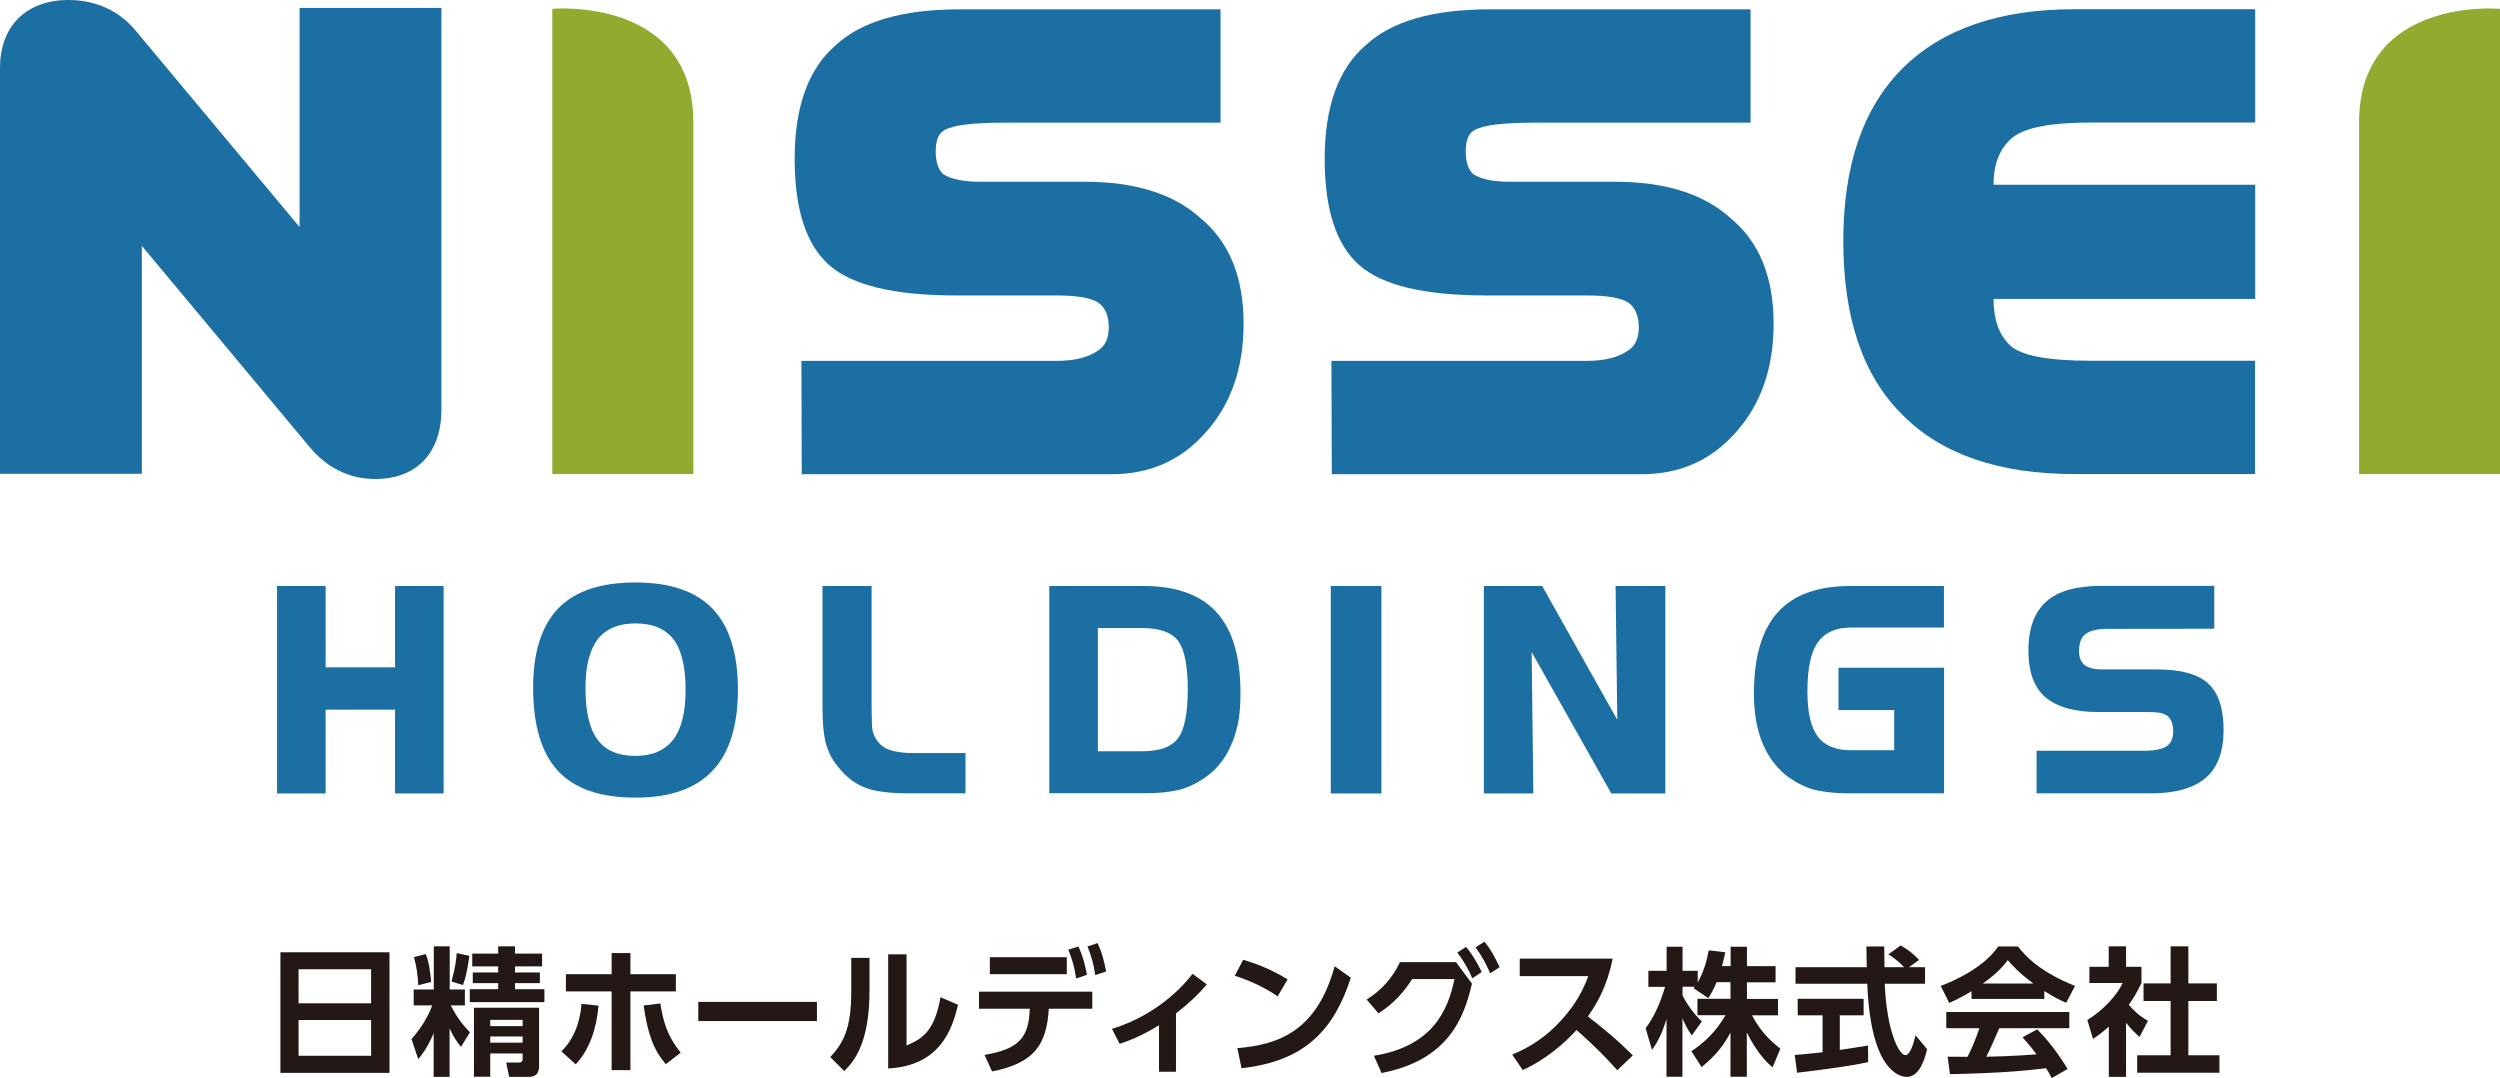 <?xml version="1.0" encoding="utf-8"?>
<!-- Generator: Adobe Illustrator 24.3.0, SVG Export Plug-In . SVG Version: 6.00 Build 0)  -->
<svg version="1.1" id="レイヤー_1" xmlns="http://www.w3.org/2000/svg" xmlns:xlink="http://www.w3.org/1999/xlink" x="0px"
	 y="0px" viewBox="0 0 193.01 83.23" style="enable-background:new 0 0 193.01 83.23;" xml:space="preserve">
<style type="text/css">
	.st0{fill:#231815;}
	.st1{fill:#1C6FA3;}
	.st2{fill:#91AB2E;}
</style>
<g>
	<g>
		<path class="st0" d="M30.07,73.52v9.31h-8.42v-9.31H30.07z M23.05,77.46h5.6v-2.63h-5.6V77.46z M23.05,78.75v2.76h5.6v-2.76H23.05
			z"/>
		<path class="st0" d="M33.49,79.75c-0.51,1.19-0.95,1.72-1.2,2.02l-0.52-1.55c0.68-0.77,1.23-1.61,1.6-2.6h-1.43v-1.23h1.55v-3.33
			h1.23v3.33h1.17v1.23H34.8c0.51,1,0.98,1.56,1.48,2.08l-0.69,1.12c-0.28-0.34-0.57-0.73-0.88-1.43v3.75h-1.23V79.75z M32.87,73.66
			c0.25,0.56,0.37,1.57,0.42,2.15l-1,0.25c-0.03-0.74-0.13-1.45-0.33-2.17L32.87,73.66z M36.24,73.8c-0.21,1.39-0.3,1.71-0.5,2.25
			l-0.88-0.27c0.3-1.15,0.36-1.63,0.4-2.2L36.24,73.8z M38.47,73.06h1.29v0.56h2.09v0.99h-2.09v0.47h1.92v0.82h-1.92v0.47h2.27v1
			h-5.76v-1h2.19V75.9h-1.96v-0.82h1.96v-0.47h-2v-0.99h2V73.06z M41.62,77.8v4.5c0,0.53-0.22,0.84-0.79,0.84h-1.52l-0.23-1.11h0.94
			c0.19,0,0.33-0.04,0.33-0.28v-0.42h-2.5v1.8h-1.26V77.8H41.62z M37.85,78.74v0.48h2.5v-0.48H37.85z M37.85,80.02v0.48h2.5v-0.48
			H37.85z"/>
		<path class="st0" d="M43.34,81.17c1.31-1.27,1.51-3.03,1.55-3.67l1.32,0.14c-0.16,1.73-0.65,3.33-1.76,4.53L43.34,81.17z
			 M48.67,82.62h-1.45v-6.08h-3.53v-1.33h3.53v-1.63h1.45v1.63h3.51v1.33h-3.51V82.62z M50.98,77.47c0.23,1.37,0.49,2.45,1.57,3.8
			l-1.15,0.89c-0.96-1.14-1.39-2.33-1.71-4.53L50.98,77.47z"/>
		<path class="st0" d="M63.07,77.35v1.48h-9.16v-1.48H63.07z"/>
		<path class="st0" d="M67.13,76.43c0,3.97-1.09,5.41-1.95,6.26l-1.08-1.08c0.99-1.07,1.62-2.15,1.62-5.06v-2.6h1.41V76.43z
			 M69.98,80.72c1.07-0.47,2.15-0.94,2.63-3.73l1.35,0.58c-0.44,1.92-1.4,4.71-5.39,4.92v-8.81h1.42V80.72z"/>
		<path class="st0" d="M76.01,81.44c2.81-0.46,3.42-1.48,3.49-3.56h-3.92v-1.32h8.75v1.32h-3.36c-0.16,2.73-1.08,4.19-4.38,4.84
			L76.01,81.44z M82.36,73.9v1.31h-5.94V73.9H82.36z M83.26,73.07c0.33,0.73,0.49,1.32,0.66,2.19l-0.84,0.28
			c-0.13-0.89-0.28-1.41-0.6-2.22L83.26,73.07z M84.74,72.81c0.33,0.72,0.48,1.3,0.66,2.19l-0.84,0.28c-0.14-0.9-0.28-1.39-0.6-2.21
			L84.74,72.81z"/>
		<path class="st0" d="M90.79,82.74h-1.31v-3.59c-1.43,0.89-2.46,1.24-3.04,1.44l-0.59-1.16c3.94-1.2,5.99-3.95,6.22-4.25L93.17,76
			c-0.68,0.81-1.41,1.48-2.38,2.24V82.74z"/>
		<path class="st0" d="M98.64,76.92c-0.47-0.32-1.57-1.03-3.31-1.59l0.65-1.23c0.78,0.23,1.98,0.63,3.43,1.51L98.64,76.92z
			 M95.53,80.92c3.17-0.26,6.14-1.31,7.51-6.32l1.25,0.88c-1.27,3.94-3.47,6.45-8.44,6.99L95.53,80.92z"/>
		<path class="st0" d="M106.07,81.51c4.51-0.73,5.72-3.48,6.22-5.92h-3.27c-0.52,0.82-1.3,1.83-2.6,2.64l-0.91-1.06
			c1.13-0.7,2.01-1.68,2.57-2.89h4.33l1.23,1.66c-0.61,2.66-1.84,5.91-6.98,6.9L106.07,81.51z M113.19,73.1
			c0.52,0.65,0.78,1.11,1.21,1.94l-0.73,0.49c-0.36-0.82-0.64-1.29-1.16-1.99L113.19,73.1z M114.61,72.7
			c0.51,0.65,0.75,1.09,1.17,1.97l-0.73,0.47c-0.37-0.82-0.59-1.24-1.13-2L114.61,72.7z"/>
		<path class="st0" d="M124.5,74.03c-0.44,2.17-1.23,3.49-1.91,4.44c1.62,1.28,2.2,1.75,3.47,3.01l-1.2,1.15
			c-0.65-0.73-1.56-1.72-3.15-3.11c-1,1.12-2.53,2.37-4.15,3.09l-0.81-1.19c1.55-0.66,2.64-1.41,3.78-2.65
			c1.15-1.25,1.72-2.39,2.09-3.41h-5.29v-1.35H124.5z"/>
		<path class="st0" d="M132.53,75.83c-0.27,0.65-0.46,0.94-0.65,1.23l-1.13-0.77c0.04-0.05,0.06-0.07,0.09-0.11h-0.94v0.67
			c0.22,0.48,0.83,1.41,1.49,2.01l-0.78,1.08c-0.3-0.43-0.52-0.85-0.72-1.32v4.51h-1.23v-4.45c-0.36,1.14-0.67,1.74-1.12,2.38
			l-0.49-1.68c0.72-0.95,1.16-2.06,1.5-3.19h-1.29v-1.24h1.41v-1.86h1.23v1.86h1.17v0.89c0.49-0.84,0.72-1.77,0.85-2.47l1.28,0.15
			c-0.06,0.3-0.12,0.54-0.26,1.07h0.67v-1.5h1.26v1.5h2.21v1.25h-2.21v1.28h2.4v1.27h-2.01c0.67,1.24,1.36,1.92,2.19,2.57l-0.6,1.45
			c-0.29-0.25-1.11-0.94-1.99-2.7v3.42h-1.26v-3.41c-0.51,0.95-1.09,1.74-2.23,2.66l-0.79-1.22c0.92-0.61,1.85-1.43,2.64-2.78h-2.17
			v-1.27h2.55v-1.28H132.53z"/>
		<path class="st0" d="M138.56,81.45c0.62-0.05,1.22-0.11,2.15-0.21v-2.85h-1.92v-1.28h5.09v1.28h-1.84v2.67
			c0.91-0.13,1.6-0.25,2.18-0.34l0.01,1.28c-1.49,0.32-3.53,0.59-5.49,0.82L138.56,81.45z M147.38,74.67h1.24v1.28h-3.11
			c0.15,3.66,1.1,5.51,1.59,5.51c0.38,0,0.64-0.93,0.79-1.53l0.89,1.07c-0.11,0.47-0.5,2.14-1.56,2.14c-0.57,0-2.8-0.48-3.06-7.19
			h-5.54v-1.28h5.5c-0.01-0.3-0.03-1.38-0.03-1.6h1.38c0,0.17,0.01,0.92,0.02,1.6H147c-0.38-0.4-0.77-0.72-1.21-0.99l0.95-0.69
			c0.53,0.3,0.99,0.65,1.42,1.12L147.38,74.67z"/>
		<path class="st0" d="M152.21,76.53c-0.85,0.51-1.39,0.75-1.72,0.9l-0.66-1.31c2.6-1.01,3.87-2.2,4.44-3.05h1.52
			c0.58,0.73,1.62,1.92,4.41,3.05l-0.68,1.3c-0.34-0.15-0.86-0.37-1.69-0.91v0.61h-5.62V76.53z M158.4,83.23
			c-0.12-0.21-0.19-0.37-0.43-0.76c-1.38,0.16-3.12,0.37-7.43,0.46l-0.17-1.35c0.14,0,1.28,0.01,1.53,0.01
			c0.31-0.59,0.67-1.46,0.92-2.21h-2.56v-1.25h9.5v1.25h-5.41c-0.41,0.95-0.67,1.56-1,2.2c0.34,0,2.13-0.04,3.88-0.18
			c-0.23-0.32-0.51-0.67-1.08-1.32l1.13-0.61c1.22,1.21,2.13,2.7,2.35,3.06L158.4,83.23z M156.98,75.93
			c-1.15-0.85-1.69-1.47-1.97-1.81c-0.51,0.72-1.27,1.34-1.92,1.81H156.98z"/>
		<path class="st0" d="M164.15,83.14h-1.34v-3.88c-0.54,0.48-0.91,0.74-1.22,0.95l-0.44-1.46c1.21-0.74,2.3-1.92,2.73-2.86h-2.57
			v-1.25h1.49v-1.58h1.34v1.58h1.19v1.25c-0.37,0.77-0.65,1.23-0.98,1.68c0.67,0.78,1.15,1.05,1.48,1.24l-0.65,1.25
			c-0.32-0.29-0.67-0.62-1.04-1.1V83.14z M167.59,73.06h1.36v2.86h2.2v1.36h-2.2v4.19h2.4v1.35H165v-1.35h2.58v-4.19h-2.09v-1.36
			h2.09V73.06z"/>
	</g>
	<g>
		<g>
			<path class="st1" d="M34.26,61.26H30.5v-6.47h-5.36v6.47h-3.75V45.24h3.75v6.28h5.36v-6.28h3.75V61.26z"/>
			<path class="st1" d="M56.97,53.24c0,2.79-0.65,4.88-1.96,6.26c-1.3,1.39-3.28,2.08-5.95,2.08c-2.72,0-4.72-0.69-5.99-2.07
				s-1.91-3.52-1.91-6.42c0-2.74,0.65-4.78,1.95-6.13c1.29-1.33,3.27-1.99,5.95-1.99s4.67,0.68,5.97,2.04
				C56.32,48.38,56.97,50.46,56.97,53.24z M52.93,53.24c0-1.76-0.31-3.06-0.94-3.89c-0.63-0.81-1.6-1.22-2.93-1.22
				c-1.29,0-2.25,0.4-2.9,1.2c-0.32,0.43-0.56,0.95-0.72,1.57c-0.16,0.62-0.24,1.35-0.24,2.22c0,1.83,0.31,3.16,0.94,3.99
				c0.62,0.84,1.59,1.25,2.92,1.25c1.29,0,2.26-0.42,2.91-1.25C52.61,56.28,52.93,55,52.93,53.24z"/>
			<path class="st1" d="M74.55,61.25h-4.34c-1.44,0-2.53-0.13-3.28-0.39c-0.75-0.26-1.4-0.71-1.95-1.33
				c-0.28-0.31-0.51-0.61-0.69-0.9c-0.18-0.28-0.33-0.61-0.46-1c-0.22-0.7-0.33-1.67-0.33-2.92v-9.47h3.79v9.36
				c0,0.38,0.01,0.73,0.02,1.05c0,0.34,0.02,0.6,0.06,0.79c0.1,0.34,0.22,0.58,0.35,0.74c0.13,0.18,0.26,0.32,0.41,0.42
				c0.15,0.12,0.35,0.23,0.6,0.31c0.46,0.15,1.05,0.23,1.76,0.23h4.05V61.25z"/>
			<path class="st1" d="M95.77,53.52c0,0.72-0.04,1.38-0.13,1.98c-0.1,0.6-0.26,1.19-0.48,1.76c-0.42,1.08-1.04,1.93-1.84,2.56
				c-0.63,0.49-1.31,0.85-2.04,1.09c-0.77,0.22-1.73,0.33-2.91,0.33h-7.36V45.24h7.27c2.53,0,4.41,0.68,5.64,2.03
				C95.15,48.61,95.77,50.69,95.77,53.52z M91.7,53.24c0-1.8-0.24-3.05-0.72-3.73c-0.5-0.68-1.42-1.02-2.77-1.02h-3.45V58h3.45
				c1.33,0,2.24-0.34,2.74-1.01C91.45,56.32,91.7,55.07,91.7,53.24z"/>
			<path class="st1" d="M106.65,61.26h-3.91V45.24h3.91V61.26z"/>
			<path class="st1" d="M128.57,61.26h-4.17l-6.15-10.92l0.13,10.92h-3.82V45.24h4.5l5.8,10.33l-0.13-10.33h3.84V61.26z"/>
			<path class="st1" d="M150.08,61.25h-7.21c-0.64,0-1.21-0.03-1.7-0.09c-0.51-0.06-0.95-0.14-1.32-0.25
				c-0.69-0.23-1.36-0.59-2.01-1.09c-0.81-0.69-1.42-1.55-1.82-2.58c-0.41-1.04-0.61-2.28-0.61-3.72c0-2.81,0.62-4.89,1.84-6.25
				c1.22-1.35,3.09-2.03,5.62-2.03h7.21v3.21h-7.21c-1.14,0-1.98,0.38-2.52,1.13s-0.81,2.02-0.81,3.79c0,1.61,0.26,2.77,0.79,3.48
				c0.53,0.71,1.37,1.07,2.55,1.07h3.36v-3.1h-4.3v-3.27h8.15V61.25z"/>
			<path class="st1" d="M171.67,56.36c0,1.67-0.46,2.9-1.38,3.69c-0.92,0.8-2.33,1.2-4.24,1.2h-8.82v-3.29h8.32
				c0.41,0,0.76-0.03,1.07-0.1c0.29-0.05,0.52-0.14,0.69-0.28c0.31-0.23,0.47-0.6,0.47-1.12c0-0.53-0.15-0.93-0.44-1.19
				c-0.16-0.11-0.35-0.19-0.59-0.24c-0.25-0.04-0.58-0.06-0.99-0.06h-3.81c-1.78,0-3.13-0.38-4.05-1.15
				c-0.87-0.77-1.3-1.97-1.3-3.58c0-1.71,0.46-2.97,1.38-3.8c0.91-0.81,2.32-1.21,4.25-1.21h8.72v3.31l-8.24,0.01
				c-0.82,0-1.39,0.14-1.72,0.42c-0.32,0.24-0.48,0.68-0.48,1.31c0,0.44,0.13,0.79,0.4,1.04c0.32,0.24,0.77,0.36,1.34,0.36h4.26
				c1.86,0,3.18,0.36,3.97,1.09C171.28,53.51,171.67,54.7,171.67,56.36z"/>
		</g>
		<g>
			<path class="st2" d="M53.53,9.46V36.6H42.64V0.68C42.64,0.68,53.53-0.29,53.53,9.46z"/>
			<path class="st2" d="M193.01,0.68V36.6h-10.88V9.46C182.13-0.29,193.01,0.68,193.01,0.68z"/>
			<path class="st1" d="M96.01,25c0,3.37-0.95,6.14-2.85,8.3c-1.9,2.2-4.34,3.31-7.33,3.31H61.9l-0.03-8.75h19.71
				c1.38,0,2.45-0.27,3.21-0.81c0.54-0.35,0.81-0.94,0.81-1.78c0-0.89-0.27-1.52-0.81-1.91c-0.58-0.37-1.65-0.55-3.21-0.55h-7.75
				c-4.78,0-8.05-0.78-9.82-2.35c-1.77-1.57-2.66-4.3-2.66-8.19c0-4.04,1.06-6.97,3.18-8.79c1.99-1.84,5.18-2.76,9.56-2.76h20.14
				v8.75H77.56c-2.49,0-4.03,0.2-4.64,0.58c-0.45,0.22-0.68,0.77-0.68,1.65c0,0.8,0.19,1.38,0.58,1.75
				c0.63,0.39,1.56,0.58,2.79,0.58h8.11c3.93,0,6.94,0.95,9.01,2.85C94.92,18.71,96.01,21.41,96.01,25z"/>
			<path class="st1" d="M136.93,25c0,3.37-0.95,6.14-2.85,8.3c-1.9,2.2-4.34,3.31-7.33,3.31h-23.93l-0.03-8.75h19.71
				c1.38,0,2.45-0.27,3.21-0.81c0.54-0.35,0.81-0.94,0.81-1.78c0-0.89-0.27-1.52-0.81-1.91c-0.58-0.37-1.65-0.55-3.21-0.55h-7.75
				c-4.78,0-8.05-0.78-9.82-2.35c-1.77-1.57-2.66-4.3-2.66-8.19c0-4.04,1.06-6.97,3.18-8.79c1.99-1.84,5.18-2.76,9.56-2.76h20.14
				v8.75h-16.67c-2.49,0-4.03,0.2-4.64,0.58c-0.45,0.22-0.68,0.77-0.68,1.65c0,0.8,0.19,1.38,0.58,1.75
				c0.63,0.39,1.56,0.58,2.79,0.58h8.11c3.93,0,6.94,0.95,9.01,2.85C135.84,18.71,136.93,21.41,136.93,25z"/>
			<path class="st1" d="M174.11,36.6h-13.94c-5.84,0-10.27-1.52-13.29-4.57c-3.05-3-4.57-7.48-4.57-13.42
				c0-5.84,1.52-10.28,4.57-13.33c3.07-3.05,7.5-4.57,13.29-4.57h13.94v8.75h-12.68c-3.05,0-5.06,0.38-6.03,1.14
				c-0.99,0.8-1.49,2.02-1.49,3.66h20.2v8.82h-20.2c0,1.58,0.42,2.77,1.26,3.57c0.84,0.8,2.91,1.2,6.19,1.2h12.74V36.6z"/>
			<path class="st1" d="M23.13,0.62v16.91L10.46,2.35C9.17,0.81,7.38,0,5.29,0C2.03,0,0,2.01,0,5.24v31.34h10.95V18.98l12.97,15.55
				c1.33,1.6,3.07,2.45,5.05,2.45c3.2,0,5.11-2.01,5.11-5.37v-31H23.13z"/>
		</g>
	</g>
</g>
</svg>
